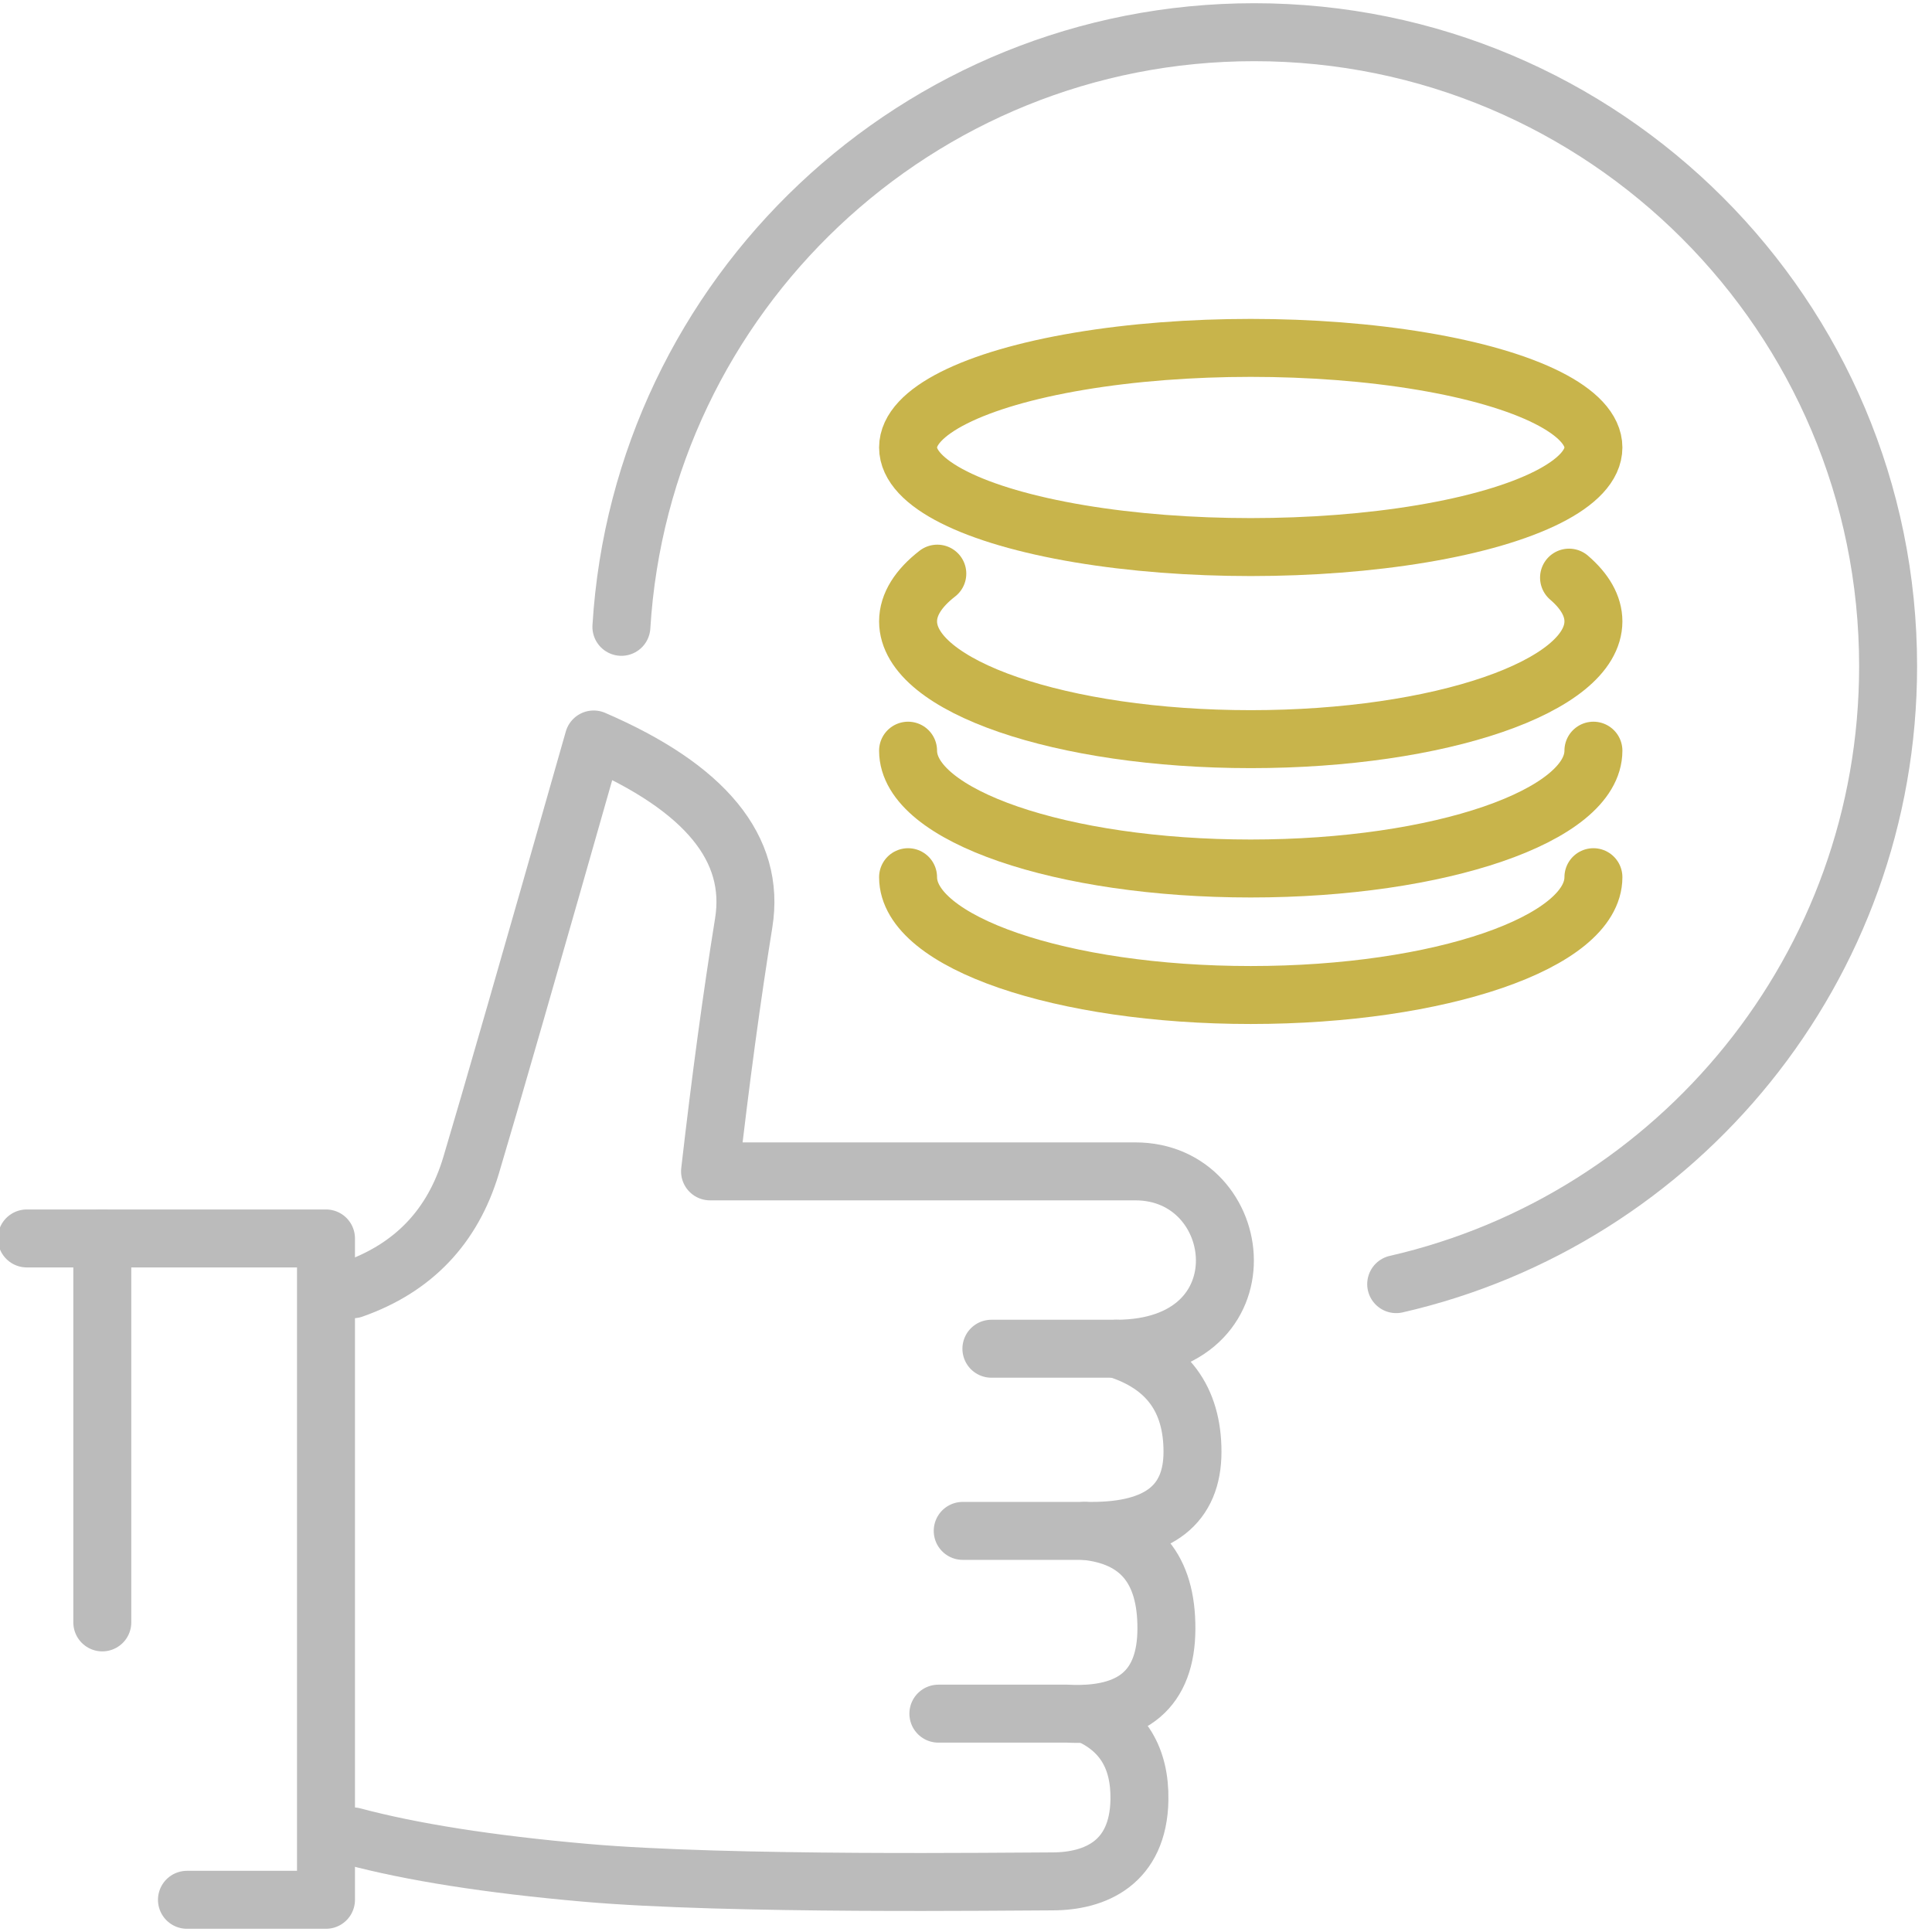 <?xml version="1.0" encoding="UTF-8"?>
<svg width="60px" height="60px" viewBox="0 0 60 60" version="1.1" xmlns="http://www.w3.org/2000/svg" xmlns:xlink="http://www.w3.org/1999/xlink">
    <title>icons/price-binario</title>
    <g id="icons/price-binario" stroke="none" stroke-width="1" fill="none" fill-rule="evenodd" stroke-linecap="round" stroke-linejoin="round">
        <path d="M10.96,40.039 C12.836,39.379 14.058,38.098 14.629,36.195 C15.199,34.291 16.468,29.881 18.437,22.965 C21.913,24.465 23.466,26.362 23.097,28.657 C22.727,30.952 22.378,33.526 22.051,36.378 C28.535,36.378 32.937,36.378 35.258,36.378 C38.739,36.378 39.395,41.886 34.662,41.886 C31.506,41.886 30.279,41.886 30.98,41.886" id="Path-30" stroke="#BBBBBB" stroke-width="1.8"></path>
        <path d="M34.662,41.886 C36.243,42.379 37.034,43.446 37.034,45.086 C37.034,46.725 35.991,47.544 33.905,47.543 L29.898,47.543" id="Path-31" stroke="#BBBBBB" stroke-width="1.8"></path>
        <path d="M33.68,47.543 C35.383,47.709 36.231,48.723 36.224,50.583 C36.218,52.444 35.192,53.322 33.146,53.219 L29.142,53.219" id="Path-32" stroke="#BBBBBB" stroke-width="1.8"></path>
        <path d="M33.758,53.227 C34.866,53.704 35.408,54.594 35.386,55.898 C35.352,57.853 34.009,58.428 32.683,58.428 C31.358,58.428 22.622,58.553 18.169,58.16 C15.2,57.898 12.797,57.521 10.96,57.03" id="Path-33" stroke="#BBBBBB" stroke-width="1.8"></path>
        <polyline id="Path-34" stroke="#BBBBBB" stroke-width="1.8" points="0.832 38.461 10.124 38.461 10.124 59 5.806 59"></polyline>
        <line x1="3.177" y1="38.461" x2="3.177" y2="50.385" id="Path-35" stroke="#BBBBBB" stroke-width="1.8"></line>
        <path d="M43.36,39.88 C52.11,37.878 58.637,30.045 58.637,20.688 C58.637,9.815 49.823,1 38.949,1 C28.486,1 19.929,9.162 19.298,19.467" id="Path" stroke="#BBBBBB" stroke-width="1.8"></path>
        <path d="M29.109,17.815 C28.525,18.268 28.201,18.77 28.201,19.297 C28.201,21.317 32.965,22.955 38.843,22.955 C44.72,22.955 49.485,21.317 49.485,19.297 C49.485,18.817 49.217,18.359 48.728,17.939" id="Path" stroke="#C8B44B" stroke-width="1.8"></path>
        <ellipse id="Oval-Copy-5" stroke="#C8B44B" stroke-width="1.8" cx="38.843" cy="13.897" rx="10.642" ry="3.093"></ellipse>
        <path d="M28.201,23.313 C28.201,25.334 32.965,26.972 38.843,26.972 C44.72,26.972 49.485,25.334 49.485,23.313" id="Path" stroke="#C8B44B" stroke-width="1.8"></path>
        <path d="M28.201,27.242 C28.201,29.263 32.965,30.901 38.843,30.901 C44.72,30.901 49.485,29.263 49.485,27.242" id="Path-Copy-9" stroke="#C8B44B" stroke-width="1.8"></path>
    </g>
</svg>